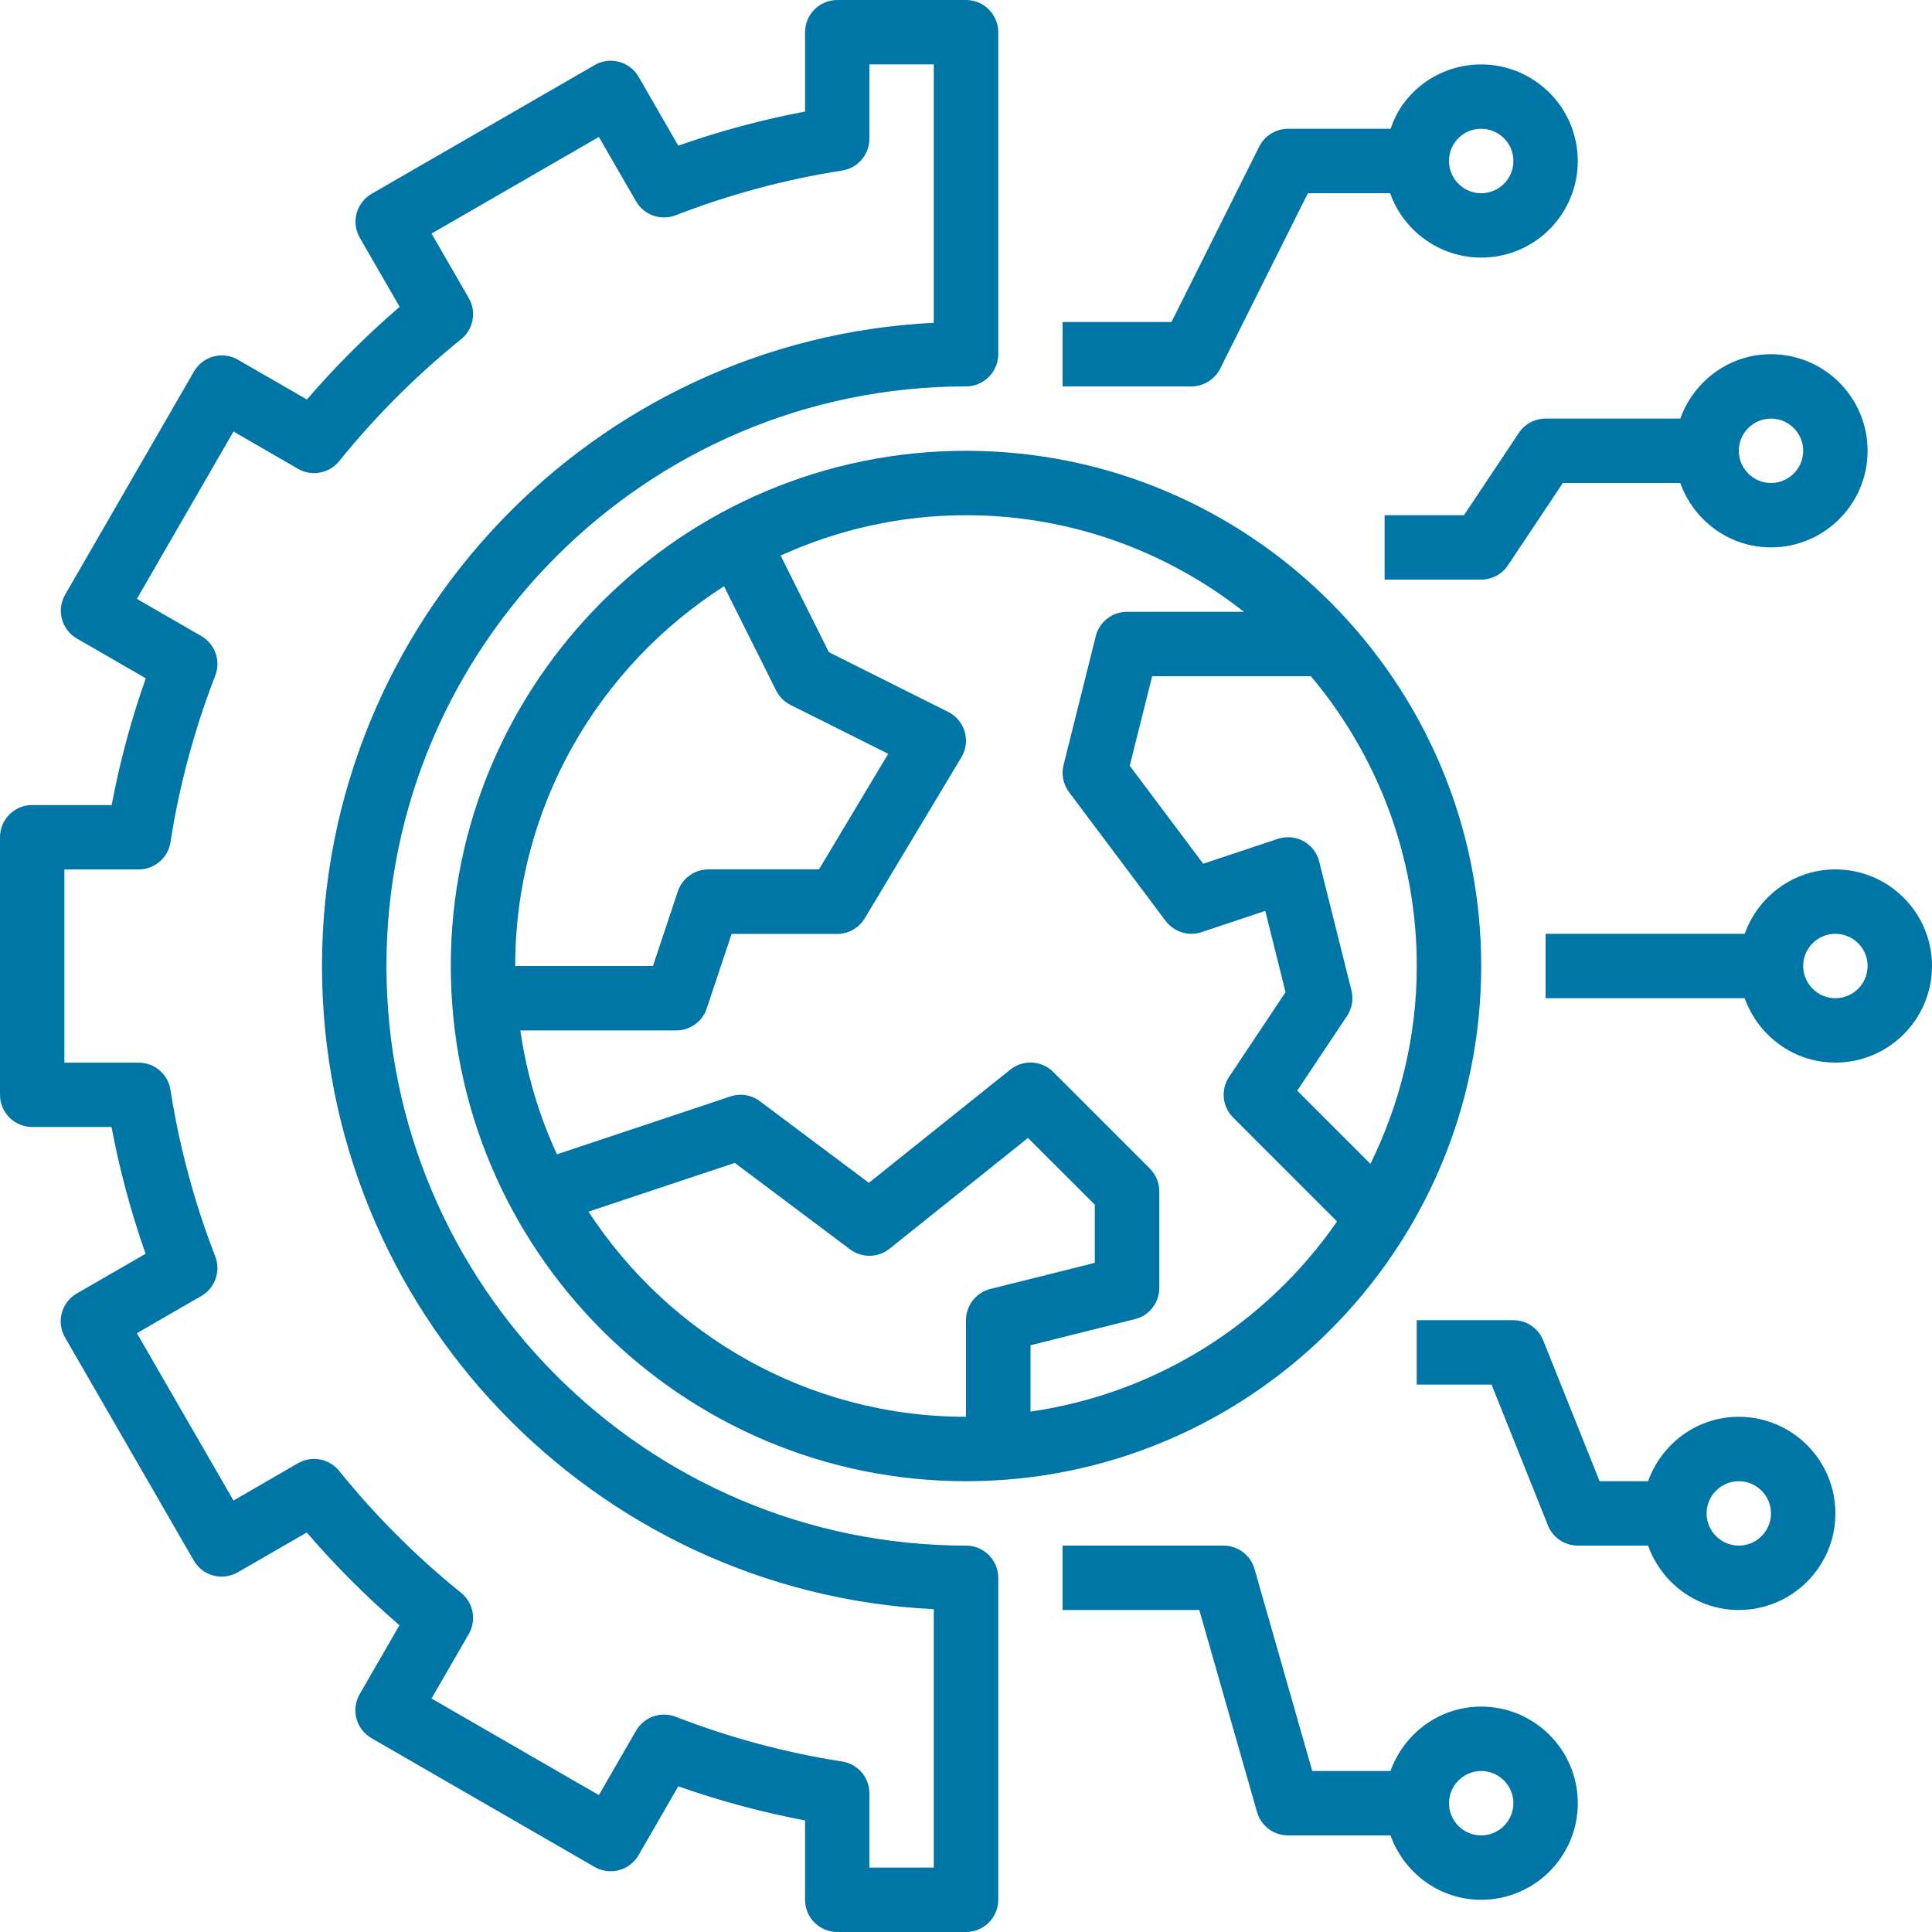 <svg width="76" height="76" xmlns="http://www.w3.org/2000/svg" xmlns:xlink="http://www.w3.org/1999/xlink" xml:space="preserve" overflow="hidden"><g transform="translate(-303 -377)"><path d="M320.733 415C320.733 426.174 329.826 435.267 341 435.267 352.174 435.267 361.267 426.174 361.267 415 361.267 403.826 352.174 394.733 341 394.733 329.826 394.733 320.733 403.826 320.733 415L320.733 415ZM331.481 400.062 333.533 404.166C333.655 404.411 333.854 404.609 334.099 404.732L337.941 406.653 335.216 411.2 330.867 411.2C330.32 411.2 329.839 411.548 329.663 412.066L328.686 415 323.267 415C323.267 408.726 326.552 403.216 331.481 400.062L331.481 400.062ZM341 428.933 341 432.733C334.785 432.733 329.317 429.514 326.15 424.663L331.905 422.746 336.44 426.147C336.902 426.493 337.54 426.482 337.992 426.123L343.438 421.764 346.067 424.39 346.067 426.677 341.958 427.705C341.395 427.846 341 428.353 341 428.933L341 428.933ZM358.733 415C358.733 417.793 358.066 420.43 356.909 422.784L354.03 419.904 355.987 416.968C356.185 416.672 356.249 416.305 356.162 415.958L354.895 410.892C354.811 410.55 354.585 410.258 354.277 410.09 353.966 409.919 353.601 409.887 353.266 409.999L350.331 410.976 347.441 407.123 348.323 403.6 354.566 403.6C357.161 406.686 358.733 410.662 358.733 415L358.733 415ZM347.333 401.067C346.753 401.067 346.246 401.461 346.105 402.025L344.838 407.092C344.745 407.461 344.825 407.854 345.053 408.16L348.853 413.227C349.181 413.662 349.751 413.841 350.268 413.668L352.772 412.832 353.57 416.028 351.349 419.362C351.013 419.864 351.081 420.533 351.507 420.96L355.596 425.049C352.85 429.022 348.526 431.811 343.538 432.529L343.538 429.919 347.646 428.891C348.209 428.752 348.604 428.245 348.604 427.665L348.604 423.865C348.604 423.529 348.471 423.206 348.233 422.969L344.433 419.169C343.977 418.713 343.248 418.671 342.746 419.074L337.179 423.529 332.893 420.32C332.562 420.069 332.129 420.001 331.732 420.132L324.909 422.408C324.206 420.886 323.716 419.252 323.469 417.535L329.6 417.535C330.147 417.535 330.628 417.187 330.801 416.67L331.779 413.738 335.933 413.738C336.377 413.738 336.79 413.503 337.018 413.123L340.818 406.79C341.002 406.488 341.049 406.123 340.949 405.783 340.85 405.445 340.614 405.162 340.299 405.004L335.608 402.658 333.708 398.854C335.935 397.843 338.399 397.267 341 397.267 345.125 397.267 348.919 398.696 351.933 401.067L347.333 401.067Z" fill="#0076A7"/><path d="M375.2 411.2C373.551 411.2 372.158 412.264 371.632 413.733L363.8 413.733 363.8 416.267 371.632 416.267C372.156 417.736 373.549 418.8 375.2 418.8 377.296 418.8 379 417.096 379 415 379 412.904 377.296 411.2 375.2 411.2L375.2 411.2ZM375.2 416.267C374.503 416.267 373.933 415.697 373.933 415 373.933 414.301 374.503 413.733 375.2 413.733 375.897 413.733 376.467 414.301 376.467 415 376.467 415.697 375.897 416.267 375.2 416.267L375.2 416.267Z" fill="#0076A7"/><path d="M375.2 436.533C375.2 434.437 373.496 432.733 371.4 432.733 369.751 432.733 368.358 433.797 367.832 435.267L365.924 435.267 363.707 429.729C363.515 429.248 363.051 428.933 362.531 428.933L358.731 428.933 358.731 431.467 361.674 431.467 363.891 437.004C364.083 437.485 364.547 437.8 365.067 437.8L367.832 437.8C368.356 439.269 369.749 440.333 371.4 440.333 373.496 440.333 375.2 438.63 375.2 436.533L375.2 436.533ZM370.133 436.533C370.133 435.837 370.703 435.267 371.4 435.267 372.097 435.267 372.667 435.837 372.667 436.533 372.667 437.23 372.097 437.8 371.4 437.8 370.703 437.8 370.133 437.23 370.133 436.533L370.133 436.533Z" fill="#0076A7"/><path d="M361.267 451.733C363.363 451.733 365.067 450.03 365.067 447.933 365.067 445.837 363.363 444.133 361.267 444.133 359.618 444.133 358.225 445.197 357.699 446.667L354.621 446.667 352.349 438.718C352.195 438.176 351.697 437.8 351.131 437.8L344.798 437.8 344.798 440.333 350.177 440.333 352.449 448.282C352.603 448.824 353.101 449.2 353.667 449.2L357.699 449.2C358.225 450.669 359.618 451.733 361.267 451.733L361.267 451.733ZM361.267 446.667C361.963 446.667 362.533 447.237 362.533 447.933 362.533 448.63 361.963 449.2 361.267 449.2 360.568 449.2 360 448.63 360 447.933 360 447.237 360.568 446.667 361.267 446.667L361.267 446.667Z" fill="#0076A7"/><path d="M351 391.499 354.45 384.6 357.684 384.6C358.218 386.107 359.656 387.133 361.265 387.133 361.452 387.133 361.645 387.119 361.837 387.091 362.839 386.937 363.724 386.405 364.326 385.586 364.927 384.767 365.174 383.764 365.022 382.761 364.706 380.69 362.768 379.267 360.695 379.576 359.692 379.73 358.807 380.262 358.206 381.079 357.982 381.385 357.823 381.72 357.701 382.067L353.667 382.067C353.187 382.067 352.748 382.339 352.533 382.768L349.083 389.667 344.8 389.667 344.8 392.2 349.867 392.2C350.346 392.2 350.785 391.928 351 391.499L351 391.499ZM360.245 382.582C360.445 382.309 360.741 382.13 361.075 382.079 361.14 382.071 361.203 382.067 361.267 382.067 361.881 382.067 362.424 382.516 362.519 383.143 362.569 383.477 362.487 383.813 362.286 384.085 362.086 384.357 361.79 384.537 361.457 384.587 360.775 384.695 360.118 384.216 360.013 383.523 359.962 383.19 360.044 382.854 360.245 382.582L360.245 382.582Z" fill="#0076A7"/><path d="M369.099 396C369.622 397.469 371.016 398.533 372.667 398.533 374.763 398.533 376.467 396.83 376.467 394.733 376.467 392.637 374.763 390.933 372.667 390.933 371.018 390.933 369.625 391.997 369.099 393.467L363.8 393.467C363.378 393.467 362.981 393.678 362.747 394.03L360.589 397.267 357.467 397.267 357.467 399.8 361.267 399.8C361.689 399.8 362.084 399.589 362.32 399.236L364.478 396 369.099 396ZM372.667 393.467C373.363 393.467 373.933 394.037 373.933 394.733 373.933 395.43 373.363 396 372.667 396 371.97 396 371.4 395.43 371.4 394.733 371.4 394.037 371.97 393.467 372.667 393.467L372.667 393.467Z" fill="#0076A7"/><path d="M304.267 408.667C303.568 408.667 303 409.235 303 409.933L303 420.067C303 420.765 303.568 421.333 304.267 421.333L307.387 421.333C307.704 423.016 308.151 424.684 308.727 426.32L306.021 427.882C305.415 428.232 305.208 429.007 305.557 429.611L310.623 438.387C310.974 438.993 311.744 439.2 312.354 438.851L315.067 437.285C316.19 438.59 317.41 439.81 318.713 440.933L317.149 443.644C316.798 444.252 317.007 445.024 317.613 445.375L326.389 450.441C326.993 450.79 327.77 450.583 328.12 449.977L329.682 447.27C331.316 447.845 332.986 448.294 334.669 448.611L334.669 451.733C334.669 452.432 335.237 453 335.935 453L341.002 453C341.701 453 342.269 452.432 342.269 451.733L342.269 439.067C342.269 438.368 341.701 437.8 341.002 437.8 328.43 437.8 318.202 427.572 318.202 415 318.202 402.428 328.43 392.2 341.002 392.2 341.701 392.2 342.269 391.632 342.269 390.933L342.269 378.267C342.269 377.568 341.701 377 341.002 377L335.935 377C335.237 377 334.669 377.568 334.669 378.267L334.669 381.389C332.986 381.706 331.316 382.153 329.682 382.73L328.122 380.023C327.772 379.417 326.997 379.208 326.393 379.559L317.617 384.625C317.011 384.976 316.805 385.751 317.155 386.356L318.721 389.069C317.417 390.192 316.194 391.413 315.073 392.715L312.361 391.151C311.753 390.8 310.98 391.009 310.63 391.615L305.563 400.391C305.212 400.997 305.421 401.772 306.027 402.12L308.734 403.682C308.157 405.318 307.71 406.986 307.393 408.669L304.267 408.669ZM309.707 410.128C310.049 407.911 310.642 405.707 311.468 403.577 311.694 402.994 311.461 402.333 310.919 402.021L308.385 400.558 312.185 393.975 314.723 395.443C315.263 395.753 315.952 395.624 316.342 395.141 317.765 393.378 319.378 391.765 321.139 390.344 321.624 389.954 321.751 389.266 321.441 388.725L319.975 386.188 326.558 382.388 328.021 384.921C328.333 385.461 328.992 385.691 329.575 385.47 331.705 384.644 333.909 384.053 336.125 383.709 336.744 383.614 337.2 383.082 337.2 382.457L337.2 379.533 339.733 379.533 339.733 389.698C326.351 390.359 315.667 401.455 315.667 415 315.667 428.545 326.351 439.641 339.733 440.302L339.733 450.467 337.2 450.467 337.2 447.545C337.2 446.92 336.744 446.388 336.128 446.293 333.911 445.951 331.707 445.358 329.577 444.532 328.994 444.309 328.335 444.539 328.021 445.081L326.558 447.615 319.975 443.815 321.441 441.277C321.751 440.737 321.624 440.048 321.139 439.658 319.376 438.237 317.763 436.622 316.342 434.861 315.95 434.376 315.263 434.247 314.723 434.559L312.185 436.027 308.385 429.444 310.919 427.981C311.459 427.669 311.694 427.008 311.468 426.427 310.642 424.297 310.051 422.093 309.707 419.877 309.612 419.258 309.08 418.802 308.455 418.802L305.533 418.802 305.533 411.202 308.455 411.202C309.08 411.2 309.612 410.744 309.707 410.128L309.707 410.128Z" fill="#0076A7"/></g></svg>